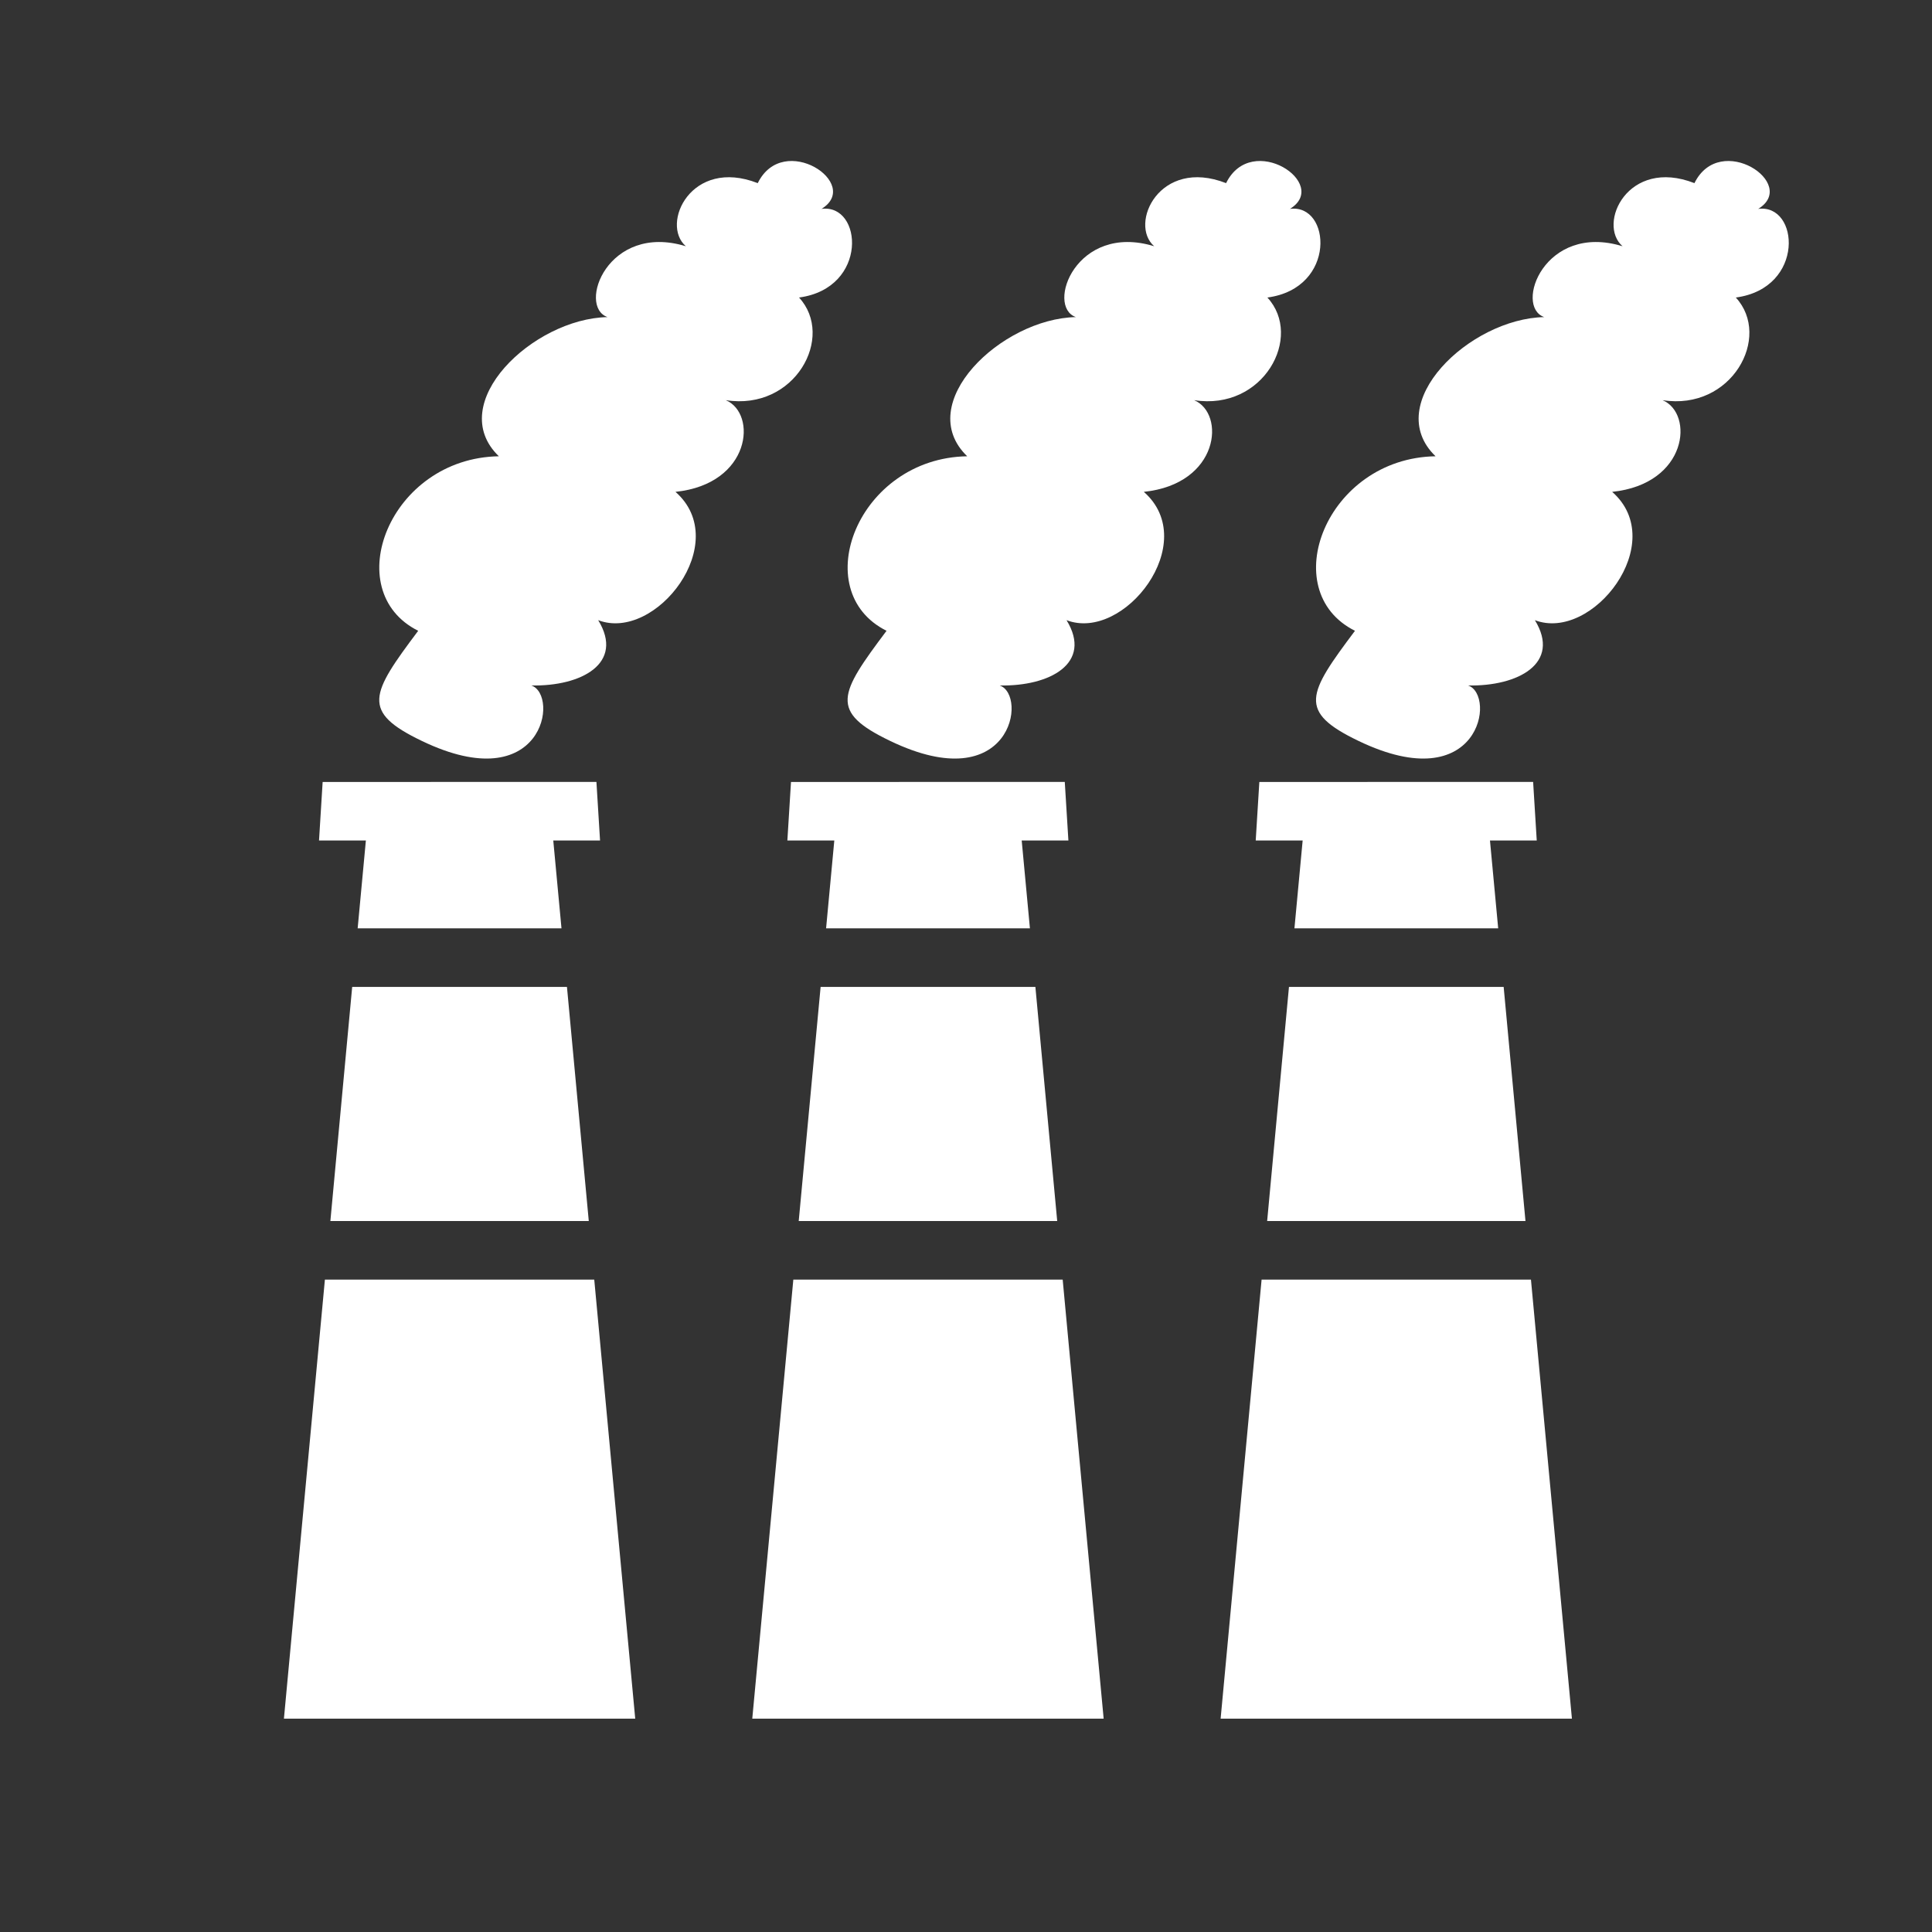 <svg width="24" height="24" viewBox="0 0 24 24" fill="none" xmlns="http://www.w3.org/2000/svg">
<rect x="0" y="0" width="24" height="24" fill="#333333" stroke="none"/>
<g clip-path="url(#clip0_8_51)">
<path fill-rule="evenodd" clip-rule="evenodd" d="M4.579 10.078H5.748H6.839L6.975 11.532L5.546 11.532H4.443L4.579 10.078ZM4.375 12.26L4.104 15.168H5.263L7.314 15.168L7.043 12.26H4.375ZM7.382 15.896H4.036L3.527 21.35H7.891L7.382 15.896Z" fill="#FFFFFF"/>
<path fill-rule="evenodd" clip-rule="evenodd" d="M4.008 9.714L3.963 10.441H7.454L7.409 9.713L4.008 9.714Z" fill="#FFFFFF"/>
<path fill-rule="evenodd" clip-rule="evenodd" d="M6.6 8.515C7.222 8.528 7.759 8.24 7.431 7.704C8.146 7.978 9.106 6.738 8.391 6.11C9.333 6.012 9.408 5.136 9.016 4.971C9.876 5.107 10.376 4.184 9.926 3.696C10.791 3.58 10.716 2.527 10.205 2.595C10.713 2.284 9.731 1.628 9.413 2.275C8.586 1.952 8.201 2.783 8.52 3.059C7.55 2.763 7.168 3.807 7.547 3.939C6.621 3.958 5.517 5.012 6.197 5.668C4.839 5.69 4.202 7.34 5.195 7.836C4.605 8.622 4.481 8.84 5.24 9.204C6.747 9.929 6.952 8.633 6.6 8.515V8.515Z" fill="#FFFFFF"/>
<path fill-rule="evenodd" clip-rule="evenodd" d="M10.398 10.078H11.566H12.658L12.794 11.532L11.542 11.532H10.262L10.398 10.078ZM10.194 12.26L9.922 15.168H11.309L13.133 15.168L12.862 12.26H10.194ZM13.201 15.896H9.855L9.345 21.35H13.71L13.201 15.896Z" fill="#FFFFFF"/>
<path fill-rule="evenodd" clip-rule="evenodd" d="M9.826 9.714L9.781 10.441H13.272L13.227 9.713L9.826 9.714Z" fill="#FFFFFF"/>
<path fill-rule="evenodd" clip-rule="evenodd" d="M12.419 8.515C13.039 8.528 13.577 8.24 13.249 7.704C13.964 7.978 14.924 6.738 14.209 6.11C15.151 6.012 15.226 5.136 14.834 4.971C15.694 5.107 16.194 4.184 15.744 3.696C16.61 3.58 16.534 2.527 16.024 2.595C16.531 2.284 15.549 1.628 15.231 2.275C14.404 1.952 14.019 2.783 14.338 3.059C13.369 2.763 12.987 3.807 13.365 3.939C12.439 3.958 11.336 5.012 12.015 5.668C10.657 5.69 10.02 7.34 11.013 7.836C10.423 8.622 10.299 8.84 11.058 9.204C12.565 9.929 12.77 8.633 12.418 8.515H12.419Z" fill="#FFFFFF"/>
<path fill-rule="evenodd" clip-rule="evenodd" d="M16.216 10.078H17.384H18.475L18.611 11.532L17.341 11.532H16.08L16.216 10.078ZM16.012 12.26L15.741 15.168H17.108L18.95 15.168L18.679 12.26H16.012ZM19.018 15.896H15.672L15.163 21.35H19.527L19.018 15.896Z" fill="#FFFFFF"/>
<path fill-rule="evenodd" clip-rule="evenodd" d="M15.644 9.714L15.599 10.441H19.09L19.045 9.713L15.644 9.714Z" fill="#FFFFFF"/>
<path fill-rule="evenodd" clip-rule="evenodd" d="M18.237 8.515C18.857 8.528 19.395 8.24 19.067 7.704C19.783 7.978 20.742 6.738 20.027 6.11C20.969 6.012 21.045 5.136 20.653 4.971C21.512 5.107 22.013 4.184 21.563 3.696C22.428 3.58 22.352 2.527 21.841 2.595C22.349 2.284 21.367 1.628 21.049 2.275C20.222 1.952 19.837 2.783 20.156 3.059C19.187 2.763 18.805 3.807 19.183 3.939C18.257 3.958 17.154 5.012 17.833 5.668C16.475 5.69 15.839 7.34 16.832 7.836C16.242 8.622 16.118 8.84 16.876 9.204C18.384 9.929 18.589 8.633 18.237 8.515V8.515Z" fill="#FFFFFF"/>
</g>
<defs>
<clipPath id="clip0_8_51">
<rect width="24" height="24" fill="white"/>
</clipPath>
</defs>
</svg>
